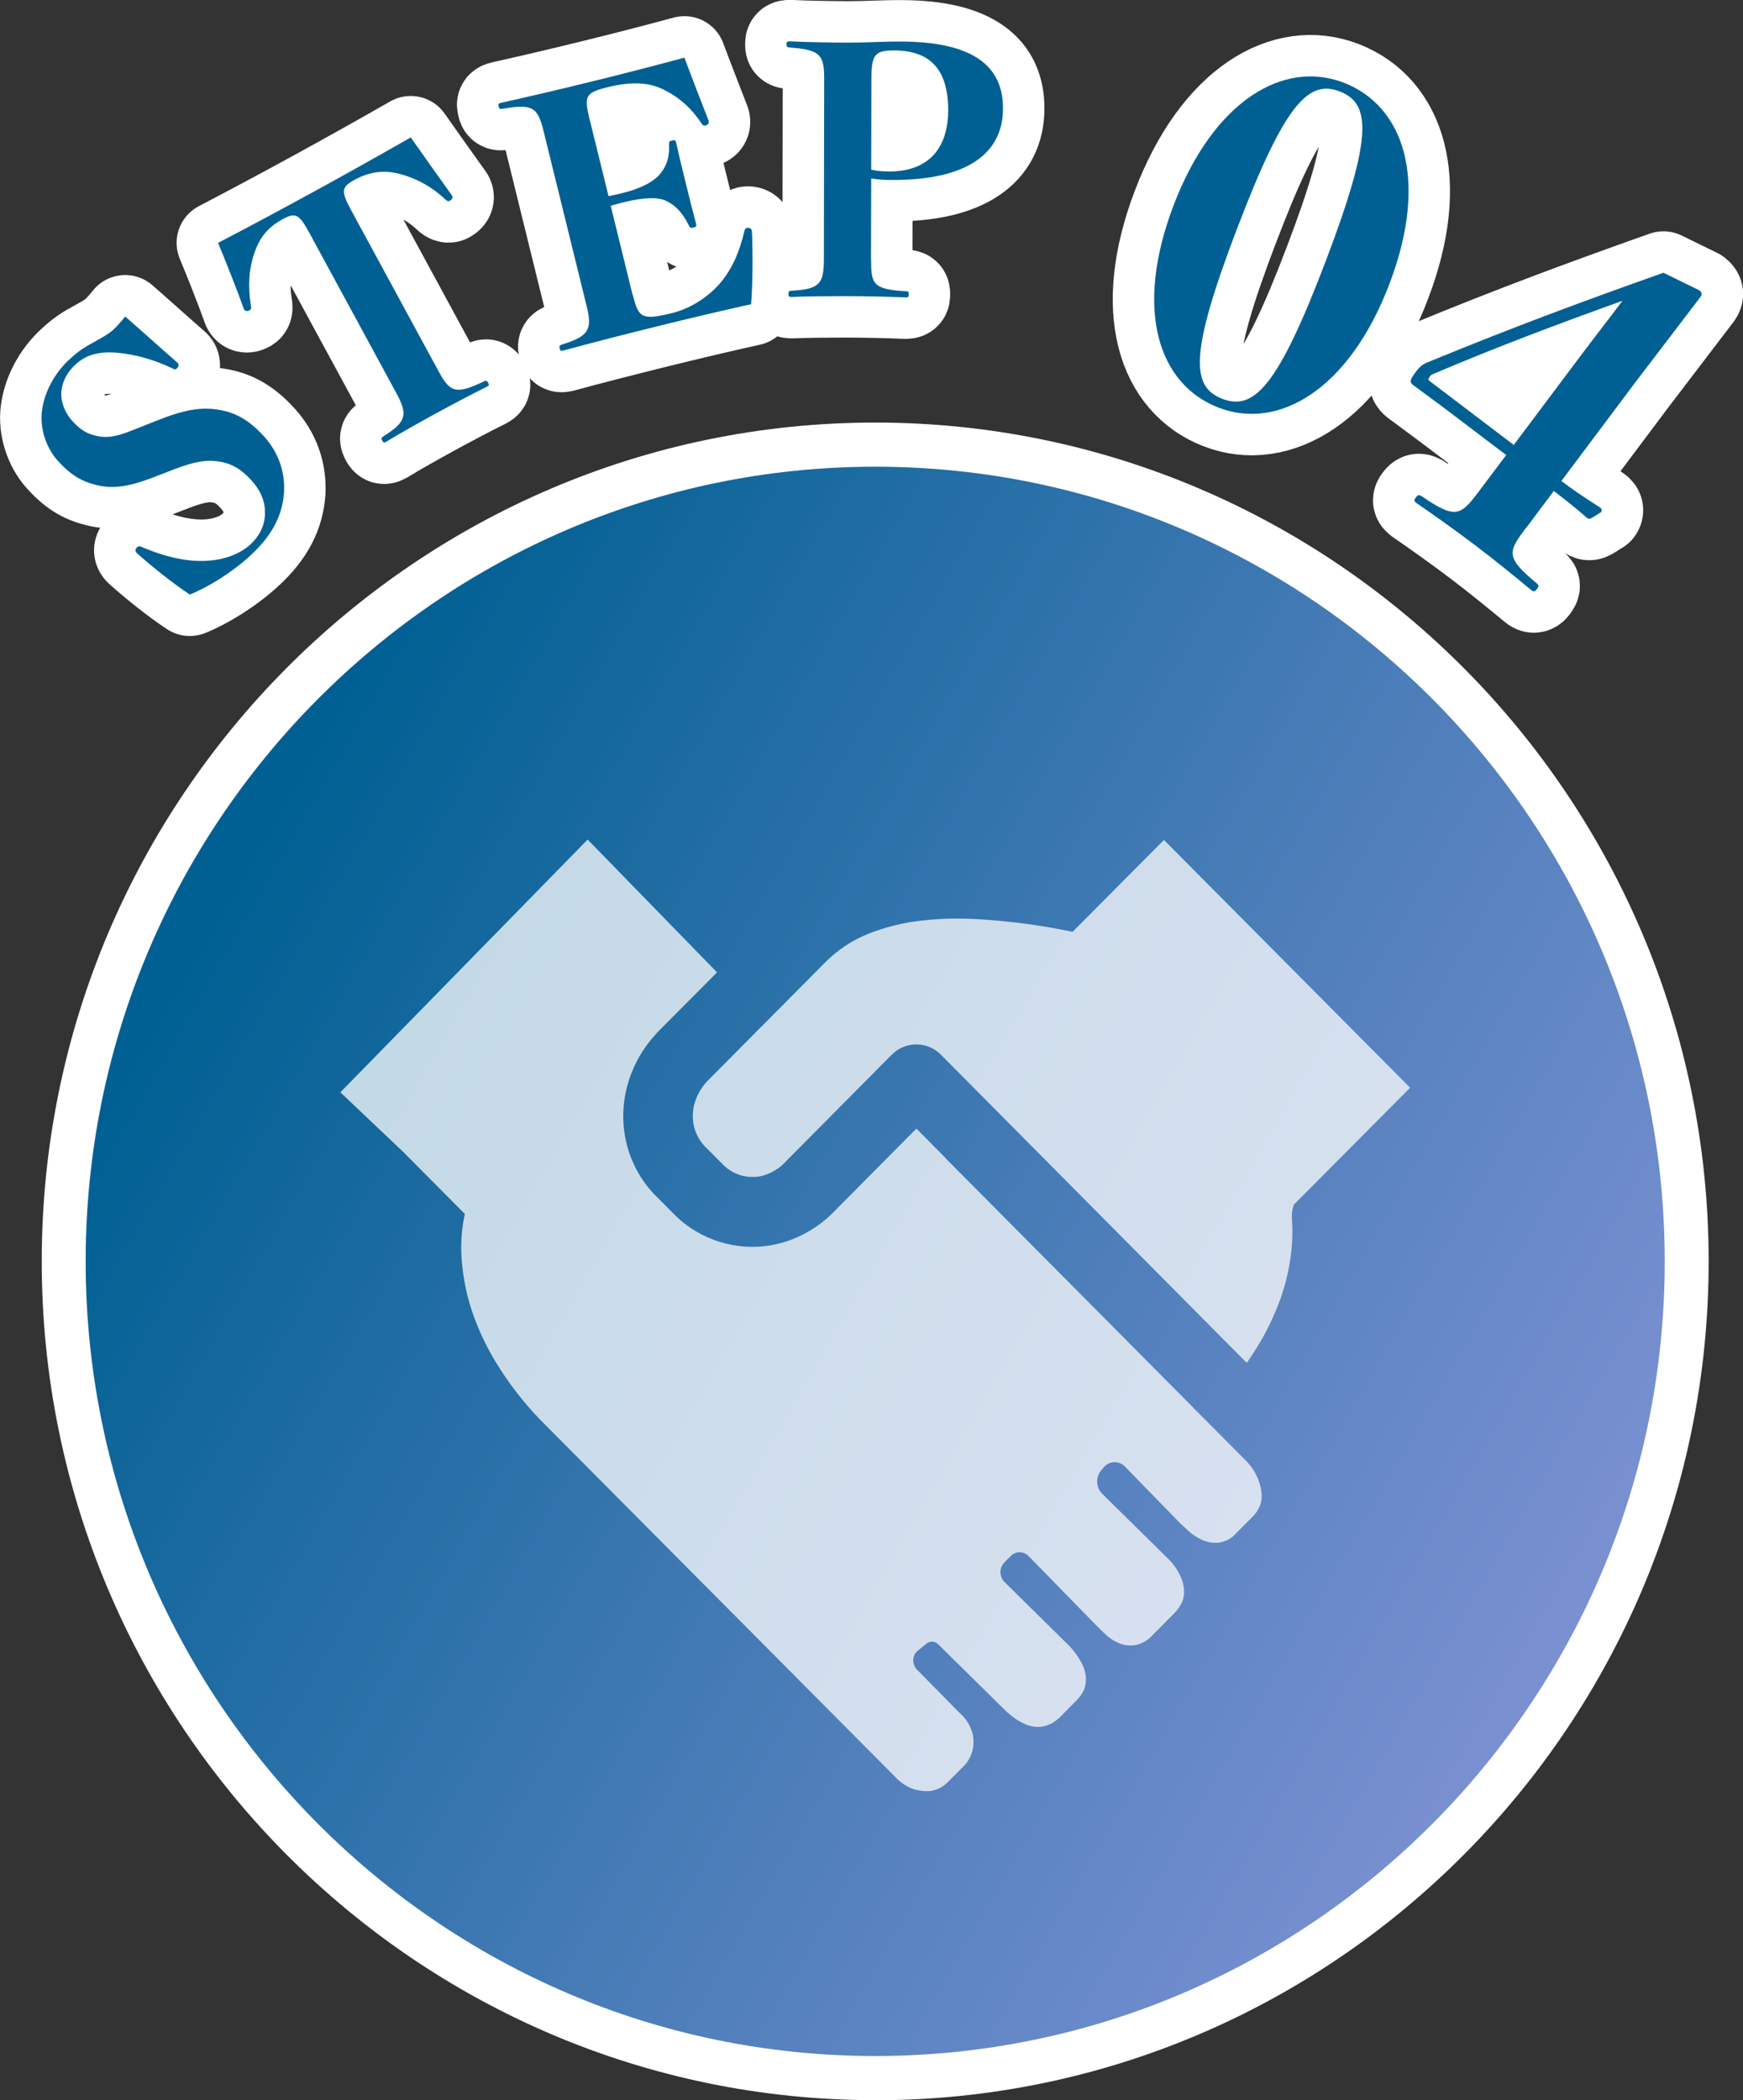<?xml version="1.0" encoding="UTF-8"?>
<svg id="b" data-name="レイヤー_2" xmlns="http://www.w3.org/2000/svg" xmlns:xlink="http://www.w3.org/1999/xlink" viewBox="0 0 174.58 210.28">
  <rect x="0" y="0" width="174.58" height="210.28" fill="#333333" stroke="none"/>
  <defs>
    <linearGradient id="d" data-name="名称未設定グラデーション 6" x1="158.16" y1="167" x2="17.15" y2="85.59" gradientUnits="userSpaceOnUse">
      <stop offset="0" stop-color="#7c91d2"/>
      <stop offset=".37" stop-color="#4f7fbb"/>
      <stop offset=".96" stop-color="#006093"/>
    </linearGradient>
  </defs>
  <g id="c" data-name="main">
    <g>
      <g>
        <g>
          <ellipse cx="87.66" cy="126.3" rx="81.28" ry="81.78" fill="url(#d)"/>
          <path d="M87.66,210.28c-46.03,0-83.48-37.68-83.48-83.99S41.63,42.31,87.66,42.31s83.48,37.68,83.48,83.99-37.45,83.99-83.48,83.99ZM87.66,46.73c-43.6,0-79.08,35.69-79.08,79.57s35.48,79.56,79.08,79.56,79.08-35.69,79.08-79.56-35.48-79.57-79.08-79.57Z" fill="#fff"/>
        </g>
        <g>
          <g>
            <path d="M15.19,47.86c-2.4.91-3.95,1.08-5.47.72-1.52-.36-2.63-1.01-3.91-2.42-1.26-1.39-1.82-3.37-1.61-5.01.22-1.78,1.18-3.72,2.76-5.17.93-.85,1.45-1.19,2.53-1.77.89-.49,1.43-.81,1.81-1.15.38-.35.86-.88,1.24-1.37,1.55,1.35,3.89,3.46,5.24,4.63.18.2.13.39-.1.6-.13.12-.22.06-.38-.02-1.75-.85-3.74-1.42-5.54-1.58-1.9-.16-3.16.22-4.19,1.17-.88.81-1.33,1.73-1.42,2.69-.09.96.29,2.09,1.12,3,.8.88,1.51,1.3,2.51,1.49,1,.19,1.9.06,3.61-.64l2.3-.91c2.67-1.07,4.37-1.38,6.09-1.11,1.7.25,3.09.96,4.65,2.67,1.45,1.59,2.13,3.55,2.02,5.6-.15,2.22-1.1,4.26-3.39,6.36-1.78,1.64-4.16,3.13-6.05,3.89-1.71-1.12-4.01-2.98-5.33-4.18-.18-.2-.13-.39.07-.58.1-.09.24-.09.39-.03,2.5,1.08,4.7,1.52,6.58,1.41,1.88-.11,3.38-.74,4.36-1.64.9-.83,1.43-1.87,1.46-3.05s-.36-2.27-1.39-3.4c-1.01-1.11-1.95-1.63-3.1-1.83-1.22-.22-2.43-.08-4.61.76l-2.25.87Z" fill="none" stroke="#fff" stroke-linecap="round" stroke-linejoin="round" stroke-width="8.3"/>
            <path d="M31.09,23.5c-1.11-2.04-1.44-2.29-2.78-1.55-1.5.82-2.33,1.85-2.84,3.42-.54,1.58-.66,3.28-.33,5.31.02.18.01.3-.11.37-.27.15-.47.14-.6-.1-.66-1.86-1.9-4.99-2.59-6.63,3.35-1.75,6.56-3.47,9.61-5.14,3.11-1.7,6.38-3.53,9.69-5.42,1.02,1.46,2.98,4.21,4.12,5.8.13.24.03.41-.24.56-.12.07-.23,0-.37-.11-1.43-1.36-3-2.17-4.63-2.6-1.58-.42-3.02-.21-4.52.6-1.37.75-1.35,1.16-.24,3.2l8.65,15.93c1.14,2.1,1.67,2.43,4.53,1.06.29-.12.33-.1.46.14.11.21.1.26-.17.4-1.29.63-3.64,1.87-5.19,2.72-1.61.88-3.72,2.07-4.82,2.75-.27.15-.31.13-.43-.08-.13-.24-.12-.29.14-.46,2.25-1.42,2.44-2.15,1.3-4.25l-8.65-15.93Z" fill="none" stroke="#fff" stroke-linecap="round" stroke-linejoin="round" stroke-width="8.3"/>
            <path d="M63.39,29.54c.56,2.25.84,2.57,3.92,1.81,1.98-.49,3.84-1.76,5.02-3.24,1.04-1.31,1.74-2.89,2.22-4.94.05-.22.1-.31.27-.35.2-.05.43.04.49.27.1,1.98.09,5.36-.08,7.37-2.86.63-6.44,1.48-9.15,2.15-3.24.8-6.77,1.7-9.59,2.47-.33.08-.37.06-.43-.18-.06-.26-.04-.31.28-.42,2.64-.83,3-1.48,2.42-3.83l-4.31-17.5c-.59-2.39-1.07-2.79-4.1-2.26-.31.04-.35.01-.4-.22-.07-.27-.04-.31.26-.38,2.83-.63,6.24-1.43,9.31-2.19,3.01-.74,6.27-1.58,9.03-2.33.62,1.67,1.78,4.66,2.43,6.33.06.26-.08.41-.37.48-.13.03-.22-.05-.33-.2-1-1.51-2.22-2.62-3.78-3.39-1.4-.71-3.09-.89-5.67-.25-2.25.55-2.33.93-1.78,3.18l1.9,7.72c.5-.09.84-.17,1.36-.3,2.11-.52,3.27-1.26,3.8-1.92.65-.79.96-1.64.9-2.89-.01-.35.01-.39.31-.46.3-.07.34-.05.42.28.25,1.17.64,2.73.93,3.92.3,1.23.71,2.88,1.04,4.1.07.3.05.34-.25.41-.3.07-.34.05-.48-.23-.64-1.32-1.41-2.04-2.25-2.43-.76-.38-2.13-.39-4.21.12-.53.13-.86.21-1.35.37l2.2,8.95Z" fill="none" stroke="#fff" stroke-linecap="round" stroke-linejoin="round" stroke-width="8.3"/>
            <path d="M87.25,26c0,2.42.17,2.97,3.43,3.16.31,0,.34.04.34.31,0,.27-.03.31-.34.31-1.64-.08-3.95-.12-5.82-.13-1.84,0-4.09.02-5.55.08-.31,0-.34-.04-.34-.28,0-.27.03-.31.34-.34,2.79-.16,3.2-.7,3.21-3.13l.03-18.06c0-2.42-.37-2.94-3.43-3.16-.31-.04-.34-.07-.34-.31,0-.27.04-.31.34-.31,1.6.08,3.92.12,5.79.13,1.91,0,3.51-.12,5.38-.11,7.39.03,10.18,2.6,10.17,6.7,0,4.44-3.49,7.19-11.12,7.16-.89,0-1.33-.04-2.08-.15l-.02,8.13ZM87.26,16.99c.65.14,1.02.17,1.77.18,3.88.02,5.93-2.23,5.94-6.12,0-4.17-1.86-5.98-5.4-6-1.94,0-2.28.4-2.29,2.82l-.02,9.12Z" fill="none" stroke="#fff" stroke-linecap="round" stroke-linejoin="round" stroke-width="8.3"/>
            <path d="M139.15,28.47c-4.02,10.53-11.09,14.67-17.11,12.34-5.98-2.31-8.5-9.73-4.49-20.26,4.02-10.53,11.06-14.58,17.04-12.27,5.98,2.31,8.58,9.66,4.56,20.19ZM123.93,22.82c-4.79,12.57-4.65,15.89-1.51,17.11,3.14,1.21,5.54-1.12,10.33-13.69,4.79-12.57,4.55-15.88,1.45-17.08-3.1-1.2-5.48,1.1-10.27,13.67Z" fill="none" stroke="#fff" stroke-linecap="round" stroke-linejoin="round" stroke-width="8.3"/>
            <path d="M152.89,52.79c-1.85,2.47-2.17,2.97,1.06,5.64.19.2.2.26-.02.56-.22.29-.35.24-.54.11-1.54-1.28-3.66-3.01-5.55-4.44-2.07-1.57-4.26-3.12-5.95-4.28-.25-.19-.3-.28-.08-.57.22-.29.32-.27.6-.12,3.34,2.3,3.87,1.97,5.67-.43l2.78-3.7-5.62-4.26c-1.41-1.07-2.6-1.92-3.69-2.74-.36-.28-.39-.47.24-1.3.54-.73.79-.83,1.68-1.18,8.14-3.34,14.84-5.83,23.14-8.77l3.58,1.75c.29.22.32.41.13.67l-6.66,8.73-7.27,9.7c1.01.77,2.06,1.5,3.87,2.65.18.14.23.29.1.47l-.86.54c-.24.16-.4.15-.54.04-1.41-1.24-2.46-2.03-3.33-2.7l-2.72,3.63ZM158.13,35.87c1.58-2.11,2.76-3.6,4.37-5.75-6.47,2.33-12.31,4.51-18.91,7.31-.25.1-.3.17-.41.32-.16.22-.15.28.1.47l8.34,6.33,6.51-8.68Z" fill="none" stroke="#fff" stroke-linecap="round" stroke-linejoin="round" stroke-width="8.3"/>
          </g>
          <g>
            <path d="M15.19,47.86c-2.4.91-3.95,1.08-5.47.72-1.52-.36-2.63-1.01-3.91-2.42-1.26-1.39-1.82-3.37-1.61-5.01.22-1.78,1.18-3.72,2.76-5.17.93-.85,1.45-1.19,2.53-1.77.89-.49,1.43-.81,1.81-1.15.38-.35.86-.88,1.24-1.37,1.55,1.35,3.89,3.46,5.24,4.63.18.2.13.39-.1.6-.13.12-.22.06-.38-.02-1.75-.85-3.74-1.42-5.54-1.58-1.9-.16-3.16.22-4.19,1.17-.88.81-1.33,1.73-1.42,2.69-.09.96.29,2.09,1.12,3,.8.88,1.51,1.3,2.51,1.49,1,.19,1.9.06,3.61-.64l2.3-.91c2.67-1.07,4.37-1.38,6.09-1.11,1.7.25,3.09.96,4.65,2.67,1.45,1.59,2.13,3.55,2.02,5.6-.15,2.22-1.1,4.26-3.39,6.36-1.78,1.64-4.16,3.13-6.05,3.89-1.71-1.12-4.01-2.98-5.33-4.18-.18-.2-.13-.39.07-.58.1-.09.24-.09.39-.03,2.5,1.08,4.7,1.52,6.58,1.41,1.88-.11,3.38-.74,4.36-1.64.9-.83,1.43-1.87,1.46-3.05s-.36-2.27-1.39-3.4c-1.01-1.11-1.95-1.63-3.1-1.83-1.22-.22-2.43-.08-4.61.76l-2.25.87Z" fill="#006093"/>
            <path d="M31.09,23.5c-1.11-2.04-1.44-2.29-2.78-1.55-1.5.82-2.33,1.85-2.84,3.42-.54,1.58-.66,3.28-.33,5.31.02.18.01.3-.11.37-.27.15-.47.14-.6-.1-.66-1.86-1.9-4.99-2.59-6.63,3.35-1.75,6.56-3.47,9.61-5.14,3.11-1.7,6.38-3.53,9.69-5.42,1.02,1.46,2.98,4.21,4.12,5.8.13.24.03.41-.24.56-.12.07-.23,0-.37-.11-1.43-1.36-3-2.17-4.63-2.6-1.58-.42-3.02-.21-4.52.6-1.37.75-1.35,1.16-.24,3.2l8.65,15.93c1.14,2.1,1.67,2.43,4.53,1.06.29-.12.33-.1.46.14.11.21.1.26-.17.4-1.29.63-3.64,1.87-5.19,2.72-1.61.88-3.72,2.07-4.82,2.75-.27.15-.31.13-.43-.08-.13-.24-.12-.29.14-.46,2.25-1.42,2.44-2.15,1.3-4.25l-8.65-15.93Z" fill="#006093"/>
            <path d="M63.39,29.54c.56,2.25.84,2.57,3.92,1.81,1.98-.49,3.84-1.76,5.02-3.24,1.04-1.31,1.74-2.89,2.22-4.94.05-.22.1-.31.27-.35.2-.05.43.04.49.27.1,1.98.09,5.36-.08,7.37-2.86.63-6.44,1.48-9.15,2.15-3.24.8-6.77,1.7-9.59,2.47-.33.08-.37.06-.43-.18-.06-.26-.04-.31.28-.42,2.64-.83,3-1.48,2.42-3.83l-4.31-17.5c-.59-2.39-1.07-2.79-4.1-2.26-.31.04-.35.01-.4-.22-.07-.27-.04-.31.26-.38,2.83-.63,6.24-1.43,9.31-2.19,3.01-.74,6.27-1.58,9.03-2.33.62,1.67,1.78,4.66,2.43,6.33.06.26-.08.41-.37.48-.13.03-.22-.05-.33-.2-1-1.51-2.22-2.62-3.78-3.39-1.4-.71-3.09-.89-5.67-.25-2.25.55-2.33.93-1.78,3.18l1.9,7.72c.5-.09.84-.17,1.36-.3,2.11-.52,3.27-1.26,3.8-1.92.65-.79.96-1.64.9-2.89-.01-.35.01-.39.31-.46.3-.07.34-.05.42.28.25,1.17.64,2.73.93,3.92.3,1.23.71,2.88,1.04,4.1.07.3.05.34-.25.41-.3.07-.34.05-.48-.23-.64-1.32-1.41-2.04-2.25-2.43-.76-.38-2.13-.39-4.21.12-.53.13-.86.21-1.35.37l2.2,8.95Z" fill="#006093"/>
            <path d="M87.25,26c0,2.42.17,2.97,3.43,3.16.31,0,.34.04.34.31,0,.27-.03.31-.34.31-1.64-.08-3.95-.12-5.82-.13-1.84,0-4.09.02-5.55.08-.31,0-.34-.04-.34-.28,0-.27.03-.31.34-.34,2.79-.16,3.2-.7,3.21-3.13l.03-18.06c0-2.42-.37-2.94-3.43-3.16-.31-.04-.34-.07-.34-.31,0-.27.04-.31.34-.31,1.6.08,3.92.12,5.79.13,1.91,0,3.51-.12,5.38-.11,7.39.03,10.18,2.6,10.17,6.7,0,4.44-3.49,7.19-11.12,7.16-.89,0-1.33-.04-2.08-.15l-.02,8.13ZM87.26,16.99c.65.14,1.02.17,1.77.18,3.88.02,5.93-2.23,5.94-6.12,0-4.17-1.86-5.98-5.4-6-1.94,0-2.28.4-2.29,2.82l-.02,9.12Z" fill="#006093"/>
            <path d="M139.15,28.47c-4.02,10.53-11.09,14.67-17.11,12.34-5.98-2.31-8.5-9.73-4.49-20.26,4.02-10.53,11.06-14.58,17.04-12.27,5.98,2.31,8.58,9.66,4.56,20.19ZM123.93,22.82c-4.79,12.57-4.65,15.89-1.51,17.11,3.14,1.21,5.54-1.12,10.33-13.69,4.79-12.57,4.55-15.88,1.45-17.08-3.1-1.2-5.48,1.1-10.27,13.67Z" fill="#006093"/>
            <path d="M152.89,52.79c-1.85,2.47-2.17,2.97,1.06,5.64.19.2.2.26-.02.56-.22.29-.35.24-.54.11-1.54-1.28-3.66-3.01-5.55-4.44-2.07-1.57-4.26-3.12-5.95-4.28-.25-.19-.3-.28-.08-.57.22-.29.32-.27.6-.12,3.34,2.3,3.87,1.97,5.67-.43l2.78-3.7-5.62-4.26c-1.41-1.07-2.6-1.92-3.69-2.74-.36-.28-.39-.47.24-1.3.54-.73.79-.83,1.68-1.18,8.14-3.34,14.84-5.83,23.14-8.77l3.58,1.75c.29.22.32.41.13.67l-6.66,8.73-7.27,9.7c1.01.77,2.06,1.5,3.87,2.65.18.14.23.29.1.47l-.86.54c-.24.16-.4.15-.54.04-1.41-1.24-2.46-2.03-3.33-2.7l-2.72,3.63ZM158.13,35.87c1.58-2.11,2.76-3.6,4.37-5.75-6.47,2.33-12.31,4.51-18.91,7.31-.25.1-.3.17-.41.32-.16.22-.15.28.1.47l8.34,6.33,6.51-8.68Z" fill="#006093"/>
          </g>
        </g>
      </g>
      <path d="M119.59,141.03l1.12,1.11,3.88,3.91c.61.57,1.09,1.25,1.41,2.02.22.54.35,1.11.37,1.69.01.44-.09.87-.29,1.25-.13.25-.29.49-.48.71l-1.73,1.74c-.47.56-1.14.92-1.86,1.01-.58.04-1.16-.07-1.68-.32-.49-.23-.94-.53-1.34-.9-.27-.25-.54-.5-.8-.75l-5.48-5.62c-.53-.59-1.43-.64-2.02-.11-.01.01-.03.03-.04.04l-.24.28c-.68.68-.69,1.78-.02,2.47,0,0,0,0,0,0l6.52,6.42c.53.5.97,1.09,1.28,1.75.25.5.39,1.05.41,1.61.01.44-.09.87-.29,1.25-.18.33-.4.63-.66.9l-2.18,2.2c-.46.53-1.08.89-1.76,1.03-.54.08-1.08.02-1.59-.18-.5-.2-.95-.48-1.34-.85-.32-.3-.64-.61-.95-.92l-6.77-6.93c-.47-.52-1.26-.56-1.78-.09-.02.02-.03.03-.05.05l-.63.64c-.53.55-.52,1.42.01,1.96l6.24,6.15c.59.56,1.09,1.22,1.48,1.95.27.5.42,1.05.44,1.62.01.44-.09.88-.29,1.27-.18.32-.41.62-.67.88l-1.73,1.75c-1.64,1.46-3.52,1.13-5.64-1.01l-6.47-6.37c-.34-.35-.9-.35-1.25-.01l-.85.69c-.52.5-.53,1.33-.03,1.85.02.02.04.04.06.06l4.25,4.31c.6.53,1.03,1.22,1.25,1.99.14.55.14,1.12.02,1.67-.13.56-.39,1.08-.77,1.51l-1.73,1.74c-.5.52-1.17.83-1.89.89-.56.02-1.13-.06-1.66-.25-.62-.24-1.18-.62-1.64-1.11l-35.12-35.32c-1.73-1.71-3.26-3.61-4.57-5.66-1.12-1.74-2.03-3.6-2.71-5.56-.58-1.69-.94-3.44-1.08-5.22-.13-1.56-.03-3.14.31-4.67l-6.19-6.23-6.28-5.95,24.77-25.31,12.96,13.3-5.99,6.02-.13.15-.09.1c-1.2,1.32-2.1,2.89-2.64,4.6-.53,1.69-.68,3.47-.42,5.22.37,2.49,1.55,4.79,3.37,6.52l1.77,1.78.16.15.11.1c2.77,2.49,6.59,3.42,10.19,2.48,2.11-.57,4.03-1.72,5.54-3.32l8.1-8.16,2.87,2.9.03.05,24.88,25.04v.03ZM129.4,122.09c.06.86.06,1.72,0,2.58-.14,1.75-.5,3.48-1.07,5.14-.66,1.91-1.55,3.73-2.64,5.43-.26.41-.53.81-.81,1.21l-.41-.4-30.23-30.45c-1.36-1.37-3.56-1.37-4.92,0,0,0,0,0,0,0l-10.55,10.63c-.62.7-1.42,1.21-2.31,1.47-.65.18-1.34.19-2,.04h-.04c-.7-.17-1.34-.52-1.87-1l-1.71-1.72c-.73-.66-1.22-1.55-1.39-2.52-.11-.72-.06-1.45.15-2.14l.02-.05c.24-.75.65-1.44,1.18-2.02l.02-.02,11.86-11.94c1.25-1.25,2.74-2.23,4.38-2.87,1.67-.65,3.41-1.08,5.19-1.28,1.21-.14,2.42-.21,3.63-.21.62,0,1.23.02,1.85.05,3.26.18,6.51.61,9.7,1.28l9.15-9.2,24.66,24.81-11.65,11.71c-.17.47-.23.97-.19,1.47h0Z" fill="#fff" opacity=".75"/>
    </g>
  </g>
</svg>